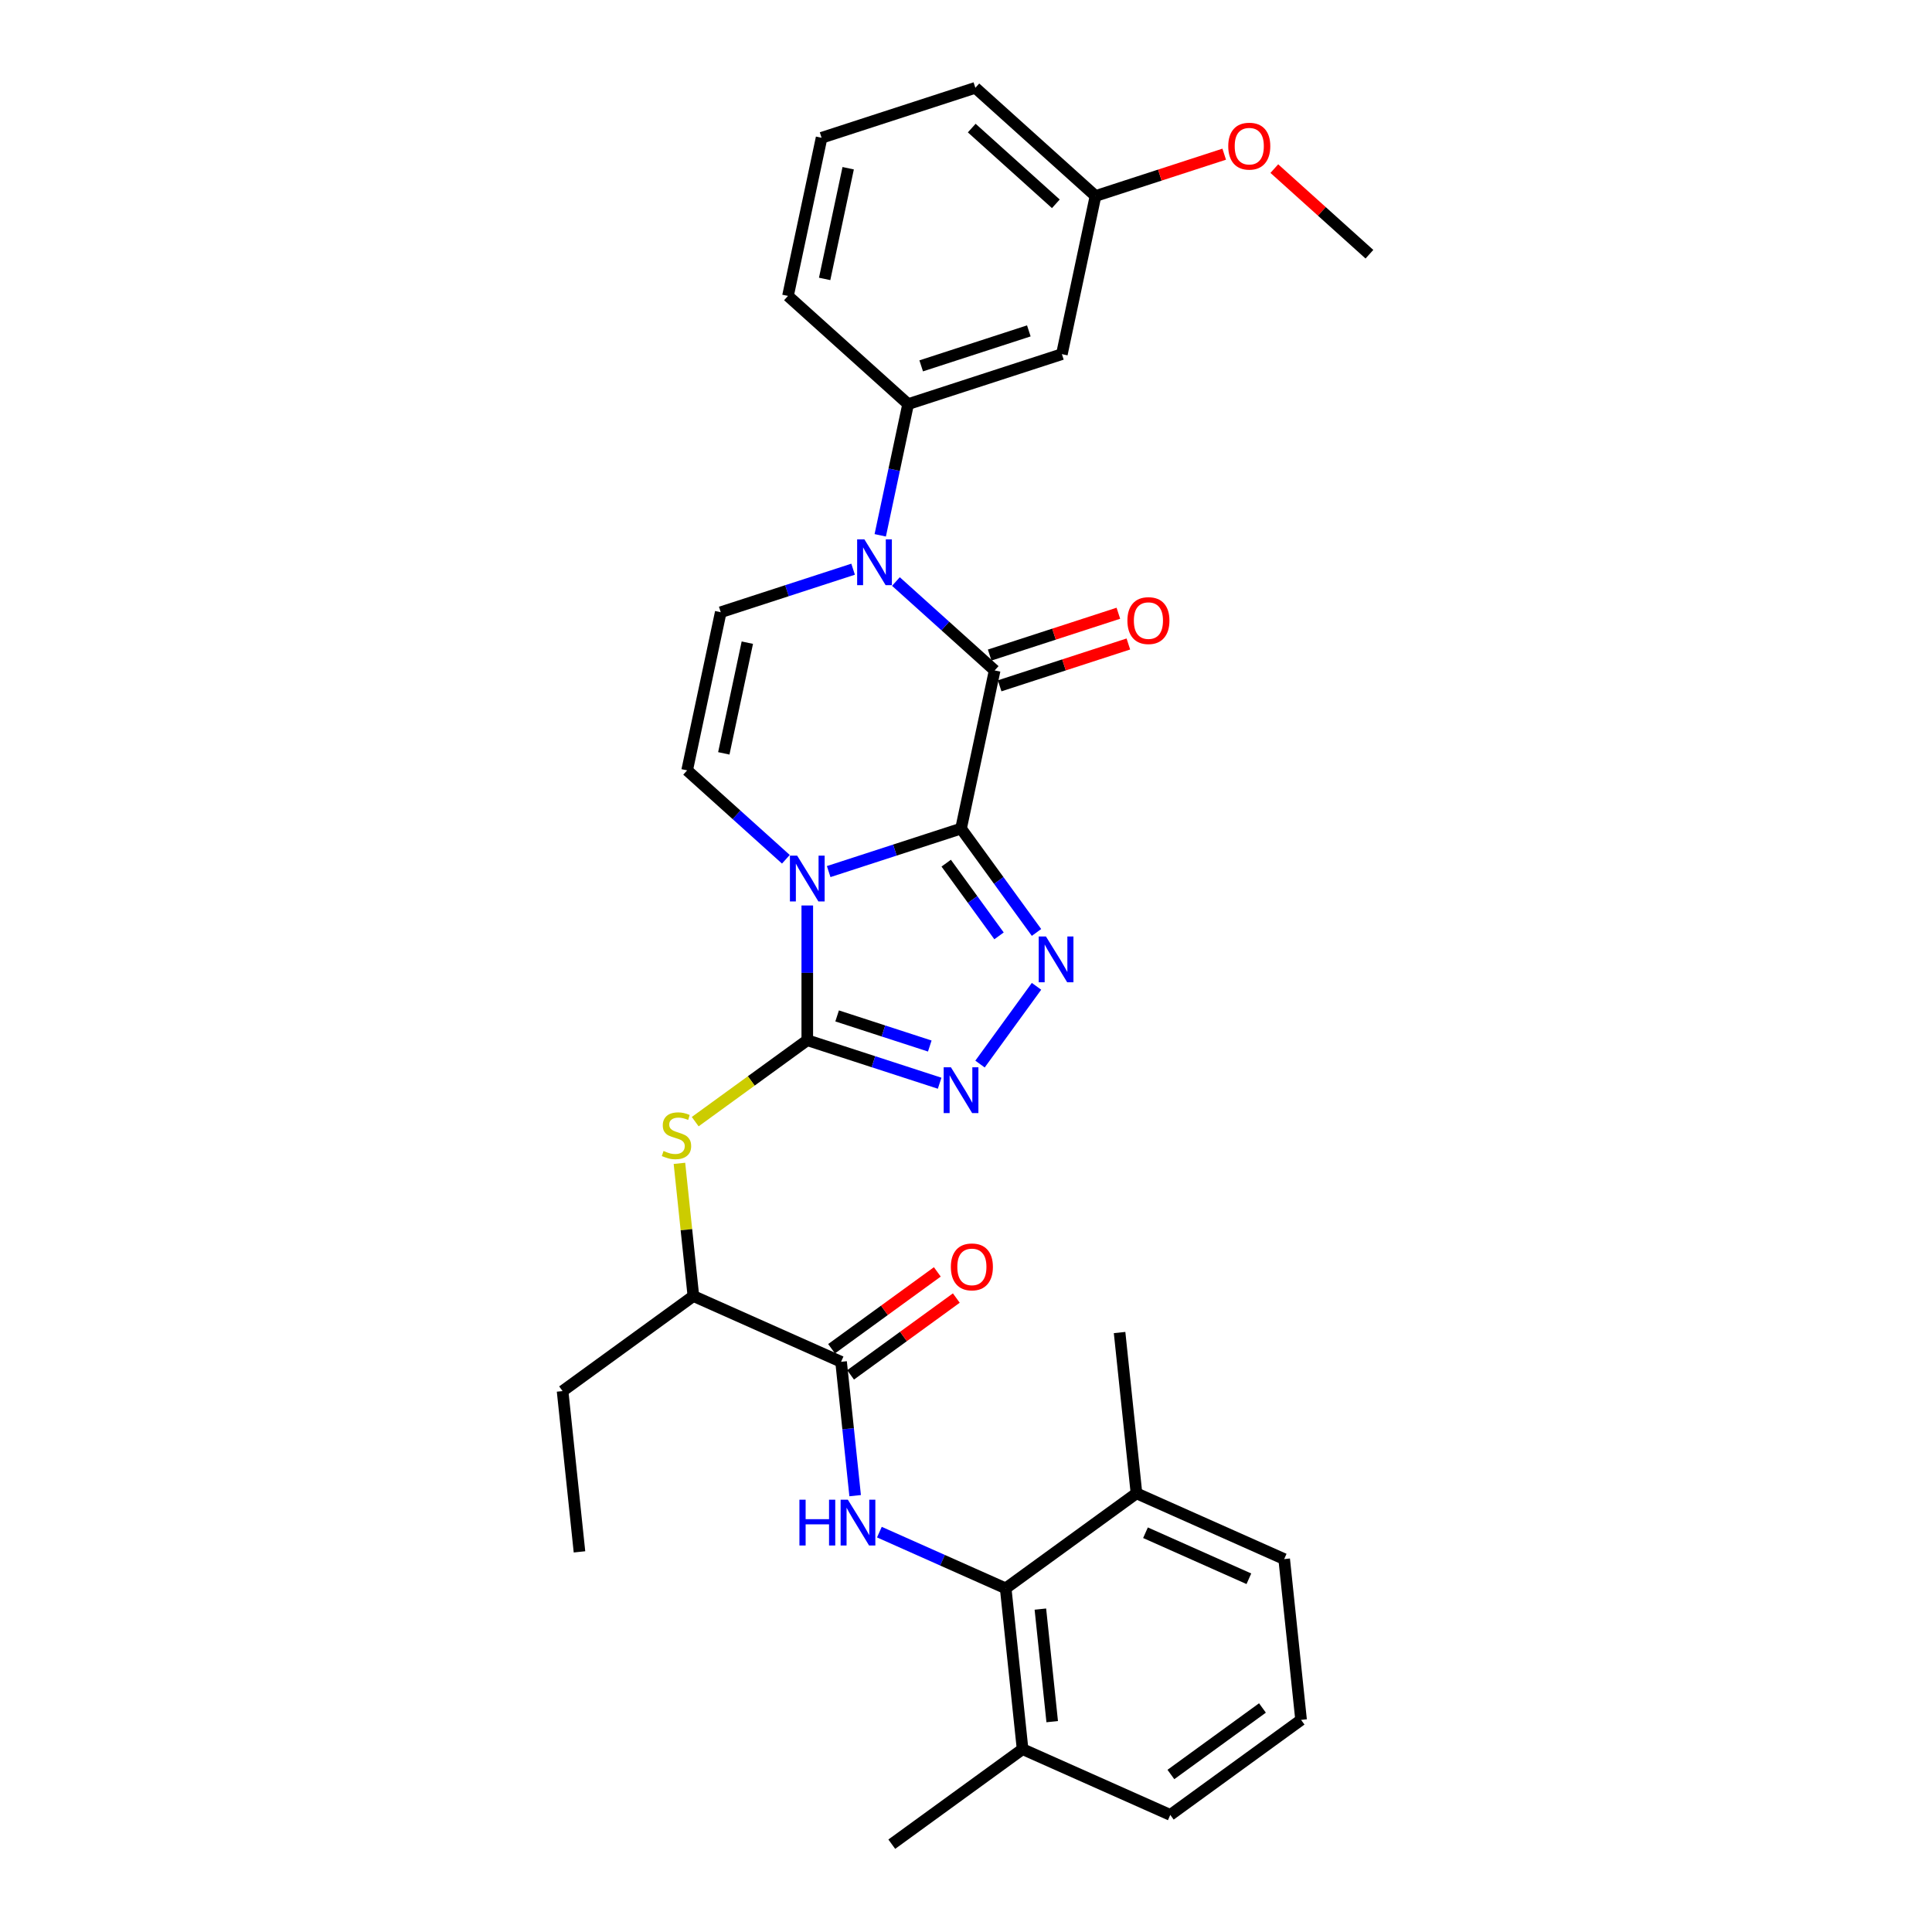 <?xml version='1.0' encoding='iso-8859-1'?>
<svg version='1.1' baseProfile='full'
              xmlns='http://www.w3.org/2000/svg'
                      xmlns:rdkit='http://www.rdkit.org/xml'
                      xmlns:xlink='http://www.w3.org/1999/xlink'
                  xml:space='preserve'
width='1000px' height='1000px' viewBox='0 0 1000 1000'>
<!-- END OF HEADER -->
<rect style='opacity:1.0;fill:#FFFFFF;stroke:none' width='1000' height='1000' x='0' y='0'> </rect>
<path class='bond-0' d='M 497.436,428.872 L 463.181,440.002' style='fill:none;fill-rule:evenodd;stroke:#000000;stroke-width:6px;stroke-linecap:butt;stroke-linejoin:miter;stroke-opacity:1' />
<path class='bond-0' d='M 463.181,440.002 L 428.927,451.132' style='fill:none;fill-rule:evenodd;stroke:#0000FF;stroke-width:6px;stroke-linecap:butt;stroke-linejoin:miter;stroke-opacity:1' />
<path class='bond-2' d='M 497.436,428.872 L 514.835,347.017' style='fill:none;fill-rule:evenodd;stroke:#000000;stroke-width:6px;stroke-linecap:butt;stroke-linejoin:miter;stroke-opacity:1' />
<path class='bond-3' d='M 497.436,428.872 L 516.965,455.752' style='fill:none;fill-rule:evenodd;stroke:#000000;stroke-width:6px;stroke-linecap:butt;stroke-linejoin:miter;stroke-opacity:1' />
<path class='bond-3' d='M 516.965,455.752 L 536.495,482.633' style='fill:none;fill-rule:evenodd;stroke:#0000FF;stroke-width:6px;stroke-linecap:butt;stroke-linejoin:miter;stroke-opacity:1' />
<path class='bond-3' d='M 489.754,446.774 L 503.425,465.59' style='fill:none;fill-rule:evenodd;stroke:#000000;stroke-width:6px;stroke-linecap:butt;stroke-linejoin:miter;stroke-opacity:1' />
<path class='bond-3' d='M 503.425,465.59 L 517.095,484.406' style='fill:none;fill-rule:evenodd;stroke:#0000FF;stroke-width:6px;stroke-linecap:butt;stroke-linejoin:miter;stroke-opacity:1' />
<path class='bond-1' d='M 417.847,468.674 L 417.847,503.545' style='fill:none;fill-rule:evenodd;stroke:#0000FF;stroke-width:6px;stroke-linecap:butt;stroke-linejoin:miter;stroke-opacity:1' />
<path class='bond-1' d='M 417.847,503.545 L 417.847,538.416' style='fill:none;fill-rule:evenodd;stroke:#000000;stroke-width:6px;stroke-linecap:butt;stroke-linejoin:miter;stroke-opacity:1' />
<path class='bond-6' d='M 406.767,444.756 L 381.213,421.746' style='fill:none;fill-rule:evenodd;stroke:#0000FF;stroke-width:6px;stroke-linecap:butt;stroke-linejoin:miter;stroke-opacity:1' />
<path class='bond-6' d='M 381.213,421.746 L 355.658,398.737' style='fill:none;fill-rule:evenodd;stroke:#000000;stroke-width:6px;stroke-linecap:butt;stroke-linejoin:miter;stroke-opacity:1' />
<path class='bond-10' d='M 417.847,538.416 L 388.842,559.49' style='fill:none;fill-rule:evenodd;stroke:#000000;stroke-width:6px;stroke-linecap:butt;stroke-linejoin:miter;stroke-opacity:1' />
<path class='bond-10' d='M 388.842,559.49 L 359.836,580.564' style='fill:none;fill-rule:evenodd;stroke:#CCCC00;stroke-width:6px;stroke-linecap:butt;stroke-linejoin:miter;stroke-opacity:1' />
<path class='bond-32' d='M 417.847,538.416 L 452.102,549.546' style='fill:none;fill-rule:evenodd;stroke:#000000;stroke-width:6px;stroke-linecap:butt;stroke-linejoin:miter;stroke-opacity:1' />
<path class='bond-32' d='M 452.102,549.546 L 486.356,560.676' style='fill:none;fill-rule:evenodd;stroke:#0000FF;stroke-width:6px;stroke-linecap:butt;stroke-linejoin:miter;stroke-opacity:1' />
<path class='bond-32' d='M 433.295,525.838 L 457.274,533.629' style='fill:none;fill-rule:evenodd;stroke:#000000;stroke-width:6px;stroke-linecap:butt;stroke-linejoin:miter;stroke-opacity:1' />
<path class='bond-32' d='M 457.274,533.629 L 481.252,541.42' style='fill:none;fill-rule:evenodd;stroke:#0000FF;stroke-width:6px;stroke-linecap:butt;stroke-linejoin:miter;stroke-opacity:1' />
<path class='bond-4' d='M 514.835,347.017 L 489.28,324.007' style='fill:none;fill-rule:evenodd;stroke:#000000;stroke-width:6px;stroke-linecap:butt;stroke-linejoin:miter;stroke-opacity:1' />
<path class='bond-4' d='M 489.28,324.007 L 463.725,300.997' style='fill:none;fill-rule:evenodd;stroke:#0000FF;stroke-width:6px;stroke-linecap:butt;stroke-linejoin:miter;stroke-opacity:1' />
<path class='bond-15' d='M 517.421,354.976 L 550.729,344.153' style='fill:none;fill-rule:evenodd;stroke:#000000;stroke-width:6px;stroke-linecap:butt;stroke-linejoin:miter;stroke-opacity:1' />
<path class='bond-15' d='M 550.729,344.153 L 584.038,333.33' style='fill:none;fill-rule:evenodd;stroke:#FF0000;stroke-width:6px;stroke-linecap:butt;stroke-linejoin:miter;stroke-opacity:1' />
<path class='bond-15' d='M 512.249,339.058 L 545.557,328.235' style='fill:none;fill-rule:evenodd;stroke:#000000;stroke-width:6px;stroke-linecap:butt;stroke-linejoin:miter;stroke-opacity:1' />
<path class='bond-15' d='M 545.557,328.235 L 578.866,317.413' style='fill:none;fill-rule:evenodd;stroke:#FF0000;stroke-width:6px;stroke-linecap:butt;stroke-linejoin:miter;stroke-opacity:1' />
<path class='bond-5' d='M 536.495,510.516 L 507.252,550.765' style='fill:none;fill-rule:evenodd;stroke:#0000FF;stroke-width:6px;stroke-linecap:butt;stroke-linejoin:miter;stroke-opacity:1' />
<path class='bond-7' d='M 441.565,294.621 L 407.311,305.751' style='fill:none;fill-rule:evenodd;stroke:#0000FF;stroke-width:6px;stroke-linecap:butt;stroke-linejoin:miter;stroke-opacity:1' />
<path class='bond-7' d='M 407.311,305.751 L 373.057,316.881' style='fill:none;fill-rule:evenodd;stroke:#000000;stroke-width:6px;stroke-linecap:butt;stroke-linejoin:miter;stroke-opacity:1' />
<path class='bond-12' d='M 455.609,277.079 L 462.826,243.122' style='fill:none;fill-rule:evenodd;stroke:#0000FF;stroke-width:6px;stroke-linecap:butt;stroke-linejoin:miter;stroke-opacity:1' />
<path class='bond-12' d='M 462.826,243.122 L 470.044,209.166' style='fill:none;fill-rule:evenodd;stroke:#000000;stroke-width:6px;stroke-linecap:butt;stroke-linejoin:miter;stroke-opacity:1' />
<path class='bond-33' d='M 355.658,398.737 L 373.057,316.881' style='fill:none;fill-rule:evenodd;stroke:#000000;stroke-width:6px;stroke-linecap:butt;stroke-linejoin:miter;stroke-opacity:1' />
<path class='bond-33' d='M 374.639,389.938 L 386.818,332.639' style='fill:none;fill-rule:evenodd;stroke:#000000;stroke-width:6px;stroke-linecap:butt;stroke-linejoin:miter;stroke-opacity:1' />
<path class='bond-8' d='M 442.624,774.152 L 438.983,739.51' style='fill:none;fill-rule:evenodd;stroke:#0000FF;stroke-width:6px;stroke-linecap:butt;stroke-linejoin:miter;stroke-opacity:1' />
<path class='bond-8' d='M 438.983,739.51 L 435.342,704.868' style='fill:none;fill-rule:evenodd;stroke:#000000;stroke-width:6px;stroke-linecap:butt;stroke-linejoin:miter;stroke-opacity:1' />
<path class='bond-11' d='M 455.169,793.027 L 487.854,807.579' style='fill:none;fill-rule:evenodd;stroke:#0000FF;stroke-width:6px;stroke-linecap:butt;stroke-linejoin:miter;stroke-opacity:1' />
<path class='bond-11' d='M 487.854,807.579 L 520.539,822.131' style='fill:none;fill-rule:evenodd;stroke:#000000;stroke-width:6px;stroke-linecap:butt;stroke-linejoin:miter;stroke-opacity:1' />
<path class='bond-9' d='M 435.342,704.868 L 358.893,670.831' style='fill:none;fill-rule:evenodd;stroke:#000000;stroke-width:6px;stroke-linecap:butt;stroke-linejoin:miter;stroke-opacity:1' />
<path class='bond-16' d='M 440.261,711.638 L 467.626,691.756' style='fill:none;fill-rule:evenodd;stroke:#000000;stroke-width:6px;stroke-linecap:butt;stroke-linejoin:miter;stroke-opacity:1' />
<path class='bond-16' d='M 467.626,691.756 L 494.992,671.874' style='fill:none;fill-rule:evenodd;stroke:#FF0000;stroke-width:6px;stroke-linecap:butt;stroke-linejoin:miter;stroke-opacity:1' />
<path class='bond-16' d='M 430.423,698.098 L 457.789,678.216' style='fill:none;fill-rule:evenodd;stroke:#000000;stroke-width:6px;stroke-linecap:butt;stroke-linejoin:miter;stroke-opacity:1' />
<path class='bond-16' d='M 457.789,678.216 L 485.154,658.334' style='fill:none;fill-rule:evenodd;stroke:#FF0000;stroke-width:6px;stroke-linecap:butt;stroke-linejoin:miter;stroke-opacity:1' />
<path class='bond-13' d='M 351.674,602.149 L 355.283,636.49' style='fill:none;fill-rule:evenodd;stroke:#CCCC00;stroke-width:6px;stroke-linecap:butt;stroke-linejoin:miter;stroke-opacity:1' />
<path class='bond-13' d='M 355.283,636.49 L 358.893,670.831' style='fill:none;fill-rule:evenodd;stroke:#000000;stroke-width:6px;stroke-linecap:butt;stroke-linejoin:miter;stroke-opacity:1' />
<path class='bond-17' d='M 520.539,822.131 L 529.286,905.357' style='fill:none;fill-rule:evenodd;stroke:#000000;stroke-width:6px;stroke-linecap:butt;stroke-linejoin:miter;stroke-opacity:1' />
<path class='bond-17' d='M 538.496,832.866 L 544.619,891.124' style='fill:none;fill-rule:evenodd;stroke:#000000;stroke-width:6px;stroke-linecap:butt;stroke-linejoin:miter;stroke-opacity:1' />
<path class='bond-18' d='M 520.539,822.131 L 588.241,772.943' style='fill:none;fill-rule:evenodd;stroke:#000000;stroke-width:6px;stroke-linecap:butt;stroke-linejoin:miter;stroke-opacity:1' />
<path class='bond-14' d='M 470.044,209.166 L 549.632,183.306' style='fill:none;fill-rule:evenodd;stroke:#000000;stroke-width:6px;stroke-linecap:butt;stroke-linejoin:miter;stroke-opacity:1' />
<path class='bond-14' d='M 476.81,189.369 L 532.522,171.267' style='fill:none;fill-rule:evenodd;stroke:#000000;stroke-width:6px;stroke-linecap:butt;stroke-linejoin:miter;stroke-opacity:1' />
<path class='bond-20' d='M 470.044,209.166 L 407.855,153.17' style='fill:none;fill-rule:evenodd;stroke:#000000;stroke-width:6px;stroke-linecap:butt;stroke-linejoin:miter;stroke-opacity:1' />
<path class='bond-26' d='M 358.893,670.831 L 291.191,720.019' style='fill:none;fill-rule:evenodd;stroke:#000000;stroke-width:6px;stroke-linecap:butt;stroke-linejoin:miter;stroke-opacity:1' />
<path class='bond-19' d='M 549.632,183.306 L 567.031,101.45' style='fill:none;fill-rule:evenodd;stroke:#000000;stroke-width:6px;stroke-linecap:butt;stroke-linejoin:miter;stroke-opacity:1' />
<path class='bond-24' d='M 529.286,905.357 L 605.735,939.395' style='fill:none;fill-rule:evenodd;stroke:#000000;stroke-width:6px;stroke-linecap:butt;stroke-linejoin:miter;stroke-opacity:1' />
<path class='bond-27' d='M 529.286,905.357 L 461.584,954.545' style='fill:none;fill-rule:evenodd;stroke:#000000;stroke-width:6px;stroke-linecap:butt;stroke-linejoin:miter;stroke-opacity:1' />
<path class='bond-25' d='M 588.241,772.943 L 664.69,806.98' style='fill:none;fill-rule:evenodd;stroke:#000000;stroke-width:6px;stroke-linecap:butt;stroke-linejoin:miter;stroke-opacity:1' />
<path class='bond-25' d='M 592.901,793.338 L 646.415,817.165' style='fill:none;fill-rule:evenodd;stroke:#000000;stroke-width:6px;stroke-linecap:butt;stroke-linejoin:miter;stroke-opacity:1' />
<path class='bond-28' d='M 588.241,772.943 L 579.493,689.717' style='fill:none;fill-rule:evenodd;stroke:#000000;stroke-width:6px;stroke-linecap:butt;stroke-linejoin:miter;stroke-opacity:1' />
<path class='bond-21' d='M 567.031,101.45 L 600.34,90.628' style='fill:none;fill-rule:evenodd;stroke:#000000;stroke-width:6px;stroke-linecap:butt;stroke-linejoin:miter;stroke-opacity:1' />
<path class='bond-21' d='M 600.34,90.628 L 633.649,79.805' style='fill:none;fill-rule:evenodd;stroke:#FF0000;stroke-width:6px;stroke-linecap:butt;stroke-linejoin:miter;stroke-opacity:1' />
<path class='bond-34' d='M 567.031,101.45 L 504.842,45.455' style='fill:none;fill-rule:evenodd;stroke:#000000;stroke-width:6px;stroke-linecap:butt;stroke-linejoin:miter;stroke-opacity:1' />
<path class='bond-34' d='M 546.504,105.489 L 502.971,66.292' style='fill:none;fill-rule:evenodd;stroke:#000000;stroke-width:6px;stroke-linecap:butt;stroke-linejoin:miter;stroke-opacity:1' />
<path class='bond-22' d='M 407.855,153.17 L 425.253,71.314' style='fill:none;fill-rule:evenodd;stroke:#000000;stroke-width:6px;stroke-linecap:butt;stroke-linejoin:miter;stroke-opacity:1' />
<path class='bond-22' d='M 426.835,144.371 L 439.015,87.073' style='fill:none;fill-rule:evenodd;stroke:#000000;stroke-width:6px;stroke-linecap:butt;stroke-linejoin:miter;stroke-opacity:1' />
<path class='bond-30' d='M 659.591,87.27 L 684.2,109.428' style='fill:none;fill-rule:evenodd;stroke:#FF0000;stroke-width:6px;stroke-linecap:butt;stroke-linejoin:miter;stroke-opacity:1' />
<path class='bond-30' d='M 684.2,109.428 L 708.809,131.586' style='fill:none;fill-rule:evenodd;stroke:#000000;stroke-width:6px;stroke-linecap:butt;stroke-linejoin:miter;stroke-opacity:1' />
<path class='bond-29' d='M 425.253,71.314 L 504.842,45.455' style='fill:none;fill-rule:evenodd;stroke:#000000;stroke-width:6px;stroke-linecap:butt;stroke-linejoin:miter;stroke-opacity:1' />
<path class='bond-23' d='M 673.437,890.206 L 664.69,806.98' style='fill:none;fill-rule:evenodd;stroke:#000000;stroke-width:6px;stroke-linecap:butt;stroke-linejoin:miter;stroke-opacity:1' />
<path class='bond-35' d='M 673.437,890.206 L 605.735,939.395' style='fill:none;fill-rule:evenodd;stroke:#000000;stroke-width:6px;stroke-linecap:butt;stroke-linejoin:miter;stroke-opacity:1' />
<path class='bond-35' d='M 653.444,884.044 L 606.053,918.476' style='fill:none;fill-rule:evenodd;stroke:#000000;stroke-width:6px;stroke-linecap:butt;stroke-linejoin:miter;stroke-opacity:1' />
<path class='bond-31' d='M 291.191,720.019 L 299.938,803.245' style='fill:none;fill-rule:evenodd;stroke:#000000;stroke-width:6px;stroke-linecap:butt;stroke-linejoin:miter;stroke-opacity:1' />
<path  class='atom-1' d='M 412.609 442.883
L 420.374 455.435
Q 421.144 456.674, 422.383 458.916
Q 423.621 461.159, 423.688 461.293
L 423.688 442.883
L 426.835 442.883
L 426.835 466.582
L 423.588 466.582
L 415.253 452.858
Q 414.282 451.251, 413.245 449.41
Q 412.24 447.569, 411.939 447
L 411.939 466.582
L 408.86 466.582
L 408.86 442.883
L 412.609 442.883
' fill='#0000FF'/>
<path  class='atom-4' d='M 541.385 484.725
L 549.151 497.277
Q 549.921 498.516, 551.16 500.759
Q 552.398 503.001, 552.465 503.135
L 552.465 484.725
L 555.612 484.725
L 555.612 508.424
L 552.365 508.424
L 544.03 494.7
Q 543.059 493.093, 542.021 491.252
Q 541.017 489.411, 540.716 488.842
L 540.716 508.424
L 537.636 508.424
L 537.636 484.725
L 541.385 484.725
' fill='#0000FF'/>
<path  class='atom-5' d='M 447.406 279.171
L 455.172 291.724
Q 455.942 292.963, 457.181 295.205
Q 458.419 297.448, 458.486 297.582
L 458.486 279.171
L 461.633 279.171
L 461.633 302.871
L 458.386 302.871
L 450.051 289.147
Q 449.08 287.54, 448.042 285.699
Q 447.038 283.858, 446.737 283.289
L 446.737 302.871
L 443.657 302.871
L 443.657 279.171
L 447.406 279.171
' fill='#0000FF'/>
<path  class='atom-6' d='M 492.197 552.427
L 499.963 564.979
Q 500.733 566.218, 501.971 568.461
Q 503.21 570.703, 503.277 570.837
L 503.277 552.427
L 506.423 552.427
L 506.423 576.126
L 503.176 576.126
L 494.841 562.402
Q 493.871 560.795, 492.833 558.954
Q 491.829 557.113, 491.528 556.544
L 491.528 576.126
L 488.448 576.126
L 488.448 552.427
L 492.197 552.427
' fill='#0000FF'/>
<path  class='atom-9' d='M 413.779 776.244
L 416.992 776.244
L 416.992 786.32
L 429.11 786.32
L 429.11 776.244
L 432.323 776.244
L 432.323 799.944
L 429.11 799.944
L 429.11 788.998
L 416.992 788.998
L 416.992 799.944
L 413.779 799.944
L 413.779 776.244
' fill='#0000FF'/>
<path  class='atom-9' d='M 438.851 776.244
L 446.617 788.797
Q 447.387 790.035, 448.625 792.278
Q 449.864 794.521, 449.931 794.655
L 449.931 776.244
L 453.077 776.244
L 453.077 799.944
L 449.83 799.944
L 441.495 786.219
Q 440.524 784.613, 439.487 782.772
Q 438.483 780.93, 438.181 780.361
L 438.181 799.944
L 435.102 799.944
L 435.102 776.244
L 438.851 776.244
' fill='#0000FF'/>
<path  class='atom-11' d='M 343.451 595.739
Q 343.718 595.839, 344.823 596.308
Q 345.928 596.777, 347.133 597.078
Q 348.371 597.346, 349.576 597.346
Q 351.819 597.346, 353.124 596.274
Q 354.43 595.17, 354.43 593.262
Q 354.43 591.956, 353.76 591.153
Q 353.124 590.35, 352.12 589.914
Q 351.116 589.479, 349.442 588.977
Q 347.333 588.341, 346.061 587.739
Q 344.823 587.136, 343.919 585.864
Q 343.049 584.592, 343.049 582.45
Q 343.049 579.471, 345.057 577.63
Q 347.099 575.789, 351.116 575.789
Q 353.861 575.789, 356.974 577.094
L 356.204 579.672
Q 353.359 578.5, 351.216 578.5
Q 348.907 578.5, 347.635 579.471
Q 346.363 580.408, 346.396 582.048
Q 346.396 583.32, 347.032 584.09
Q 347.702 584.86, 348.639 585.295
Q 349.61 585.73, 351.216 586.232
Q 353.359 586.902, 354.631 587.571
Q 355.903 588.241, 356.807 589.613
Q 357.744 590.952, 357.744 593.262
Q 357.744 596.542, 355.535 598.316
Q 353.359 600.057, 349.71 600.057
Q 347.601 600.057, 345.995 599.588
Q 344.421 599.153, 342.547 598.383
L 343.451 595.739
' fill='#CCCC00'/>
<path  class='atom-16' d='M 583.544 321.224
Q 583.544 315.533, 586.356 312.353
Q 589.168 309.173, 594.423 309.173
Q 599.678 309.173, 602.49 312.353
Q 605.302 315.533, 605.302 321.224
Q 605.302 326.981, 602.457 330.262
Q 599.611 333.509, 594.423 333.509
Q 589.201 333.509, 586.356 330.262
Q 583.544 327.015, 583.544 321.224
M 594.423 330.831
Q 598.038 330.831, 599.98 328.421
Q 601.955 325.977, 601.955 321.224
Q 601.955 316.571, 599.98 314.228
Q 598.038 311.851, 594.423 311.851
Q 590.808 311.851, 588.833 314.194
Q 586.891 316.538, 586.891 321.224
Q 586.891 326.011, 588.833 328.421
Q 590.808 330.831, 594.423 330.831
' fill='#FF0000'/>
<path  class='atom-17' d='M 492.165 655.747
Q 492.165 650.056, 494.977 646.876
Q 497.789 643.696, 503.044 643.696
Q 508.299 643.696, 511.111 646.876
Q 513.923 650.056, 513.923 655.747
Q 513.923 661.504, 511.078 664.785
Q 508.232 668.031, 503.044 668.031
Q 497.822 668.031, 494.977 664.785
Q 492.165 661.538, 492.165 655.747
M 503.044 665.354
Q 506.659 665.354, 508.601 662.943
Q 510.576 660.5, 510.576 655.747
Q 510.576 651.094, 508.601 648.751
Q 506.659 646.374, 503.044 646.374
Q 499.429 646.374, 497.454 648.717
Q 495.512 651.06, 495.512 655.747
Q 495.512 660.533, 497.454 662.943
Q 499.429 665.354, 503.044 665.354
' fill='#FF0000'/>
<path  class='atom-22' d='M 635.741 75.657
Q 635.741 69.967, 638.553 66.787
Q 641.364 63.607, 646.62 63.607
Q 651.875 63.607, 654.687 66.787
Q 657.499 69.967, 657.499 75.657
Q 657.499 81.415, 654.654 84.695
Q 651.808 87.942, 646.62 87.942
Q 641.398 87.942, 638.553 84.695
Q 635.741 81.448, 635.741 75.657
M 646.62 85.264
Q 650.235 85.264, 652.176 82.854
Q 654.151 80.411, 654.151 75.657
Q 654.151 71.004, 652.176 68.661
Q 650.235 66.285, 646.62 66.285
Q 643.005 66.285, 641.03 68.628
Q 639.088 70.971, 639.088 75.657
Q 639.088 80.444, 641.03 82.854
Q 643.005 85.264, 646.62 85.264
' fill='#FF0000'/>
</svg>

